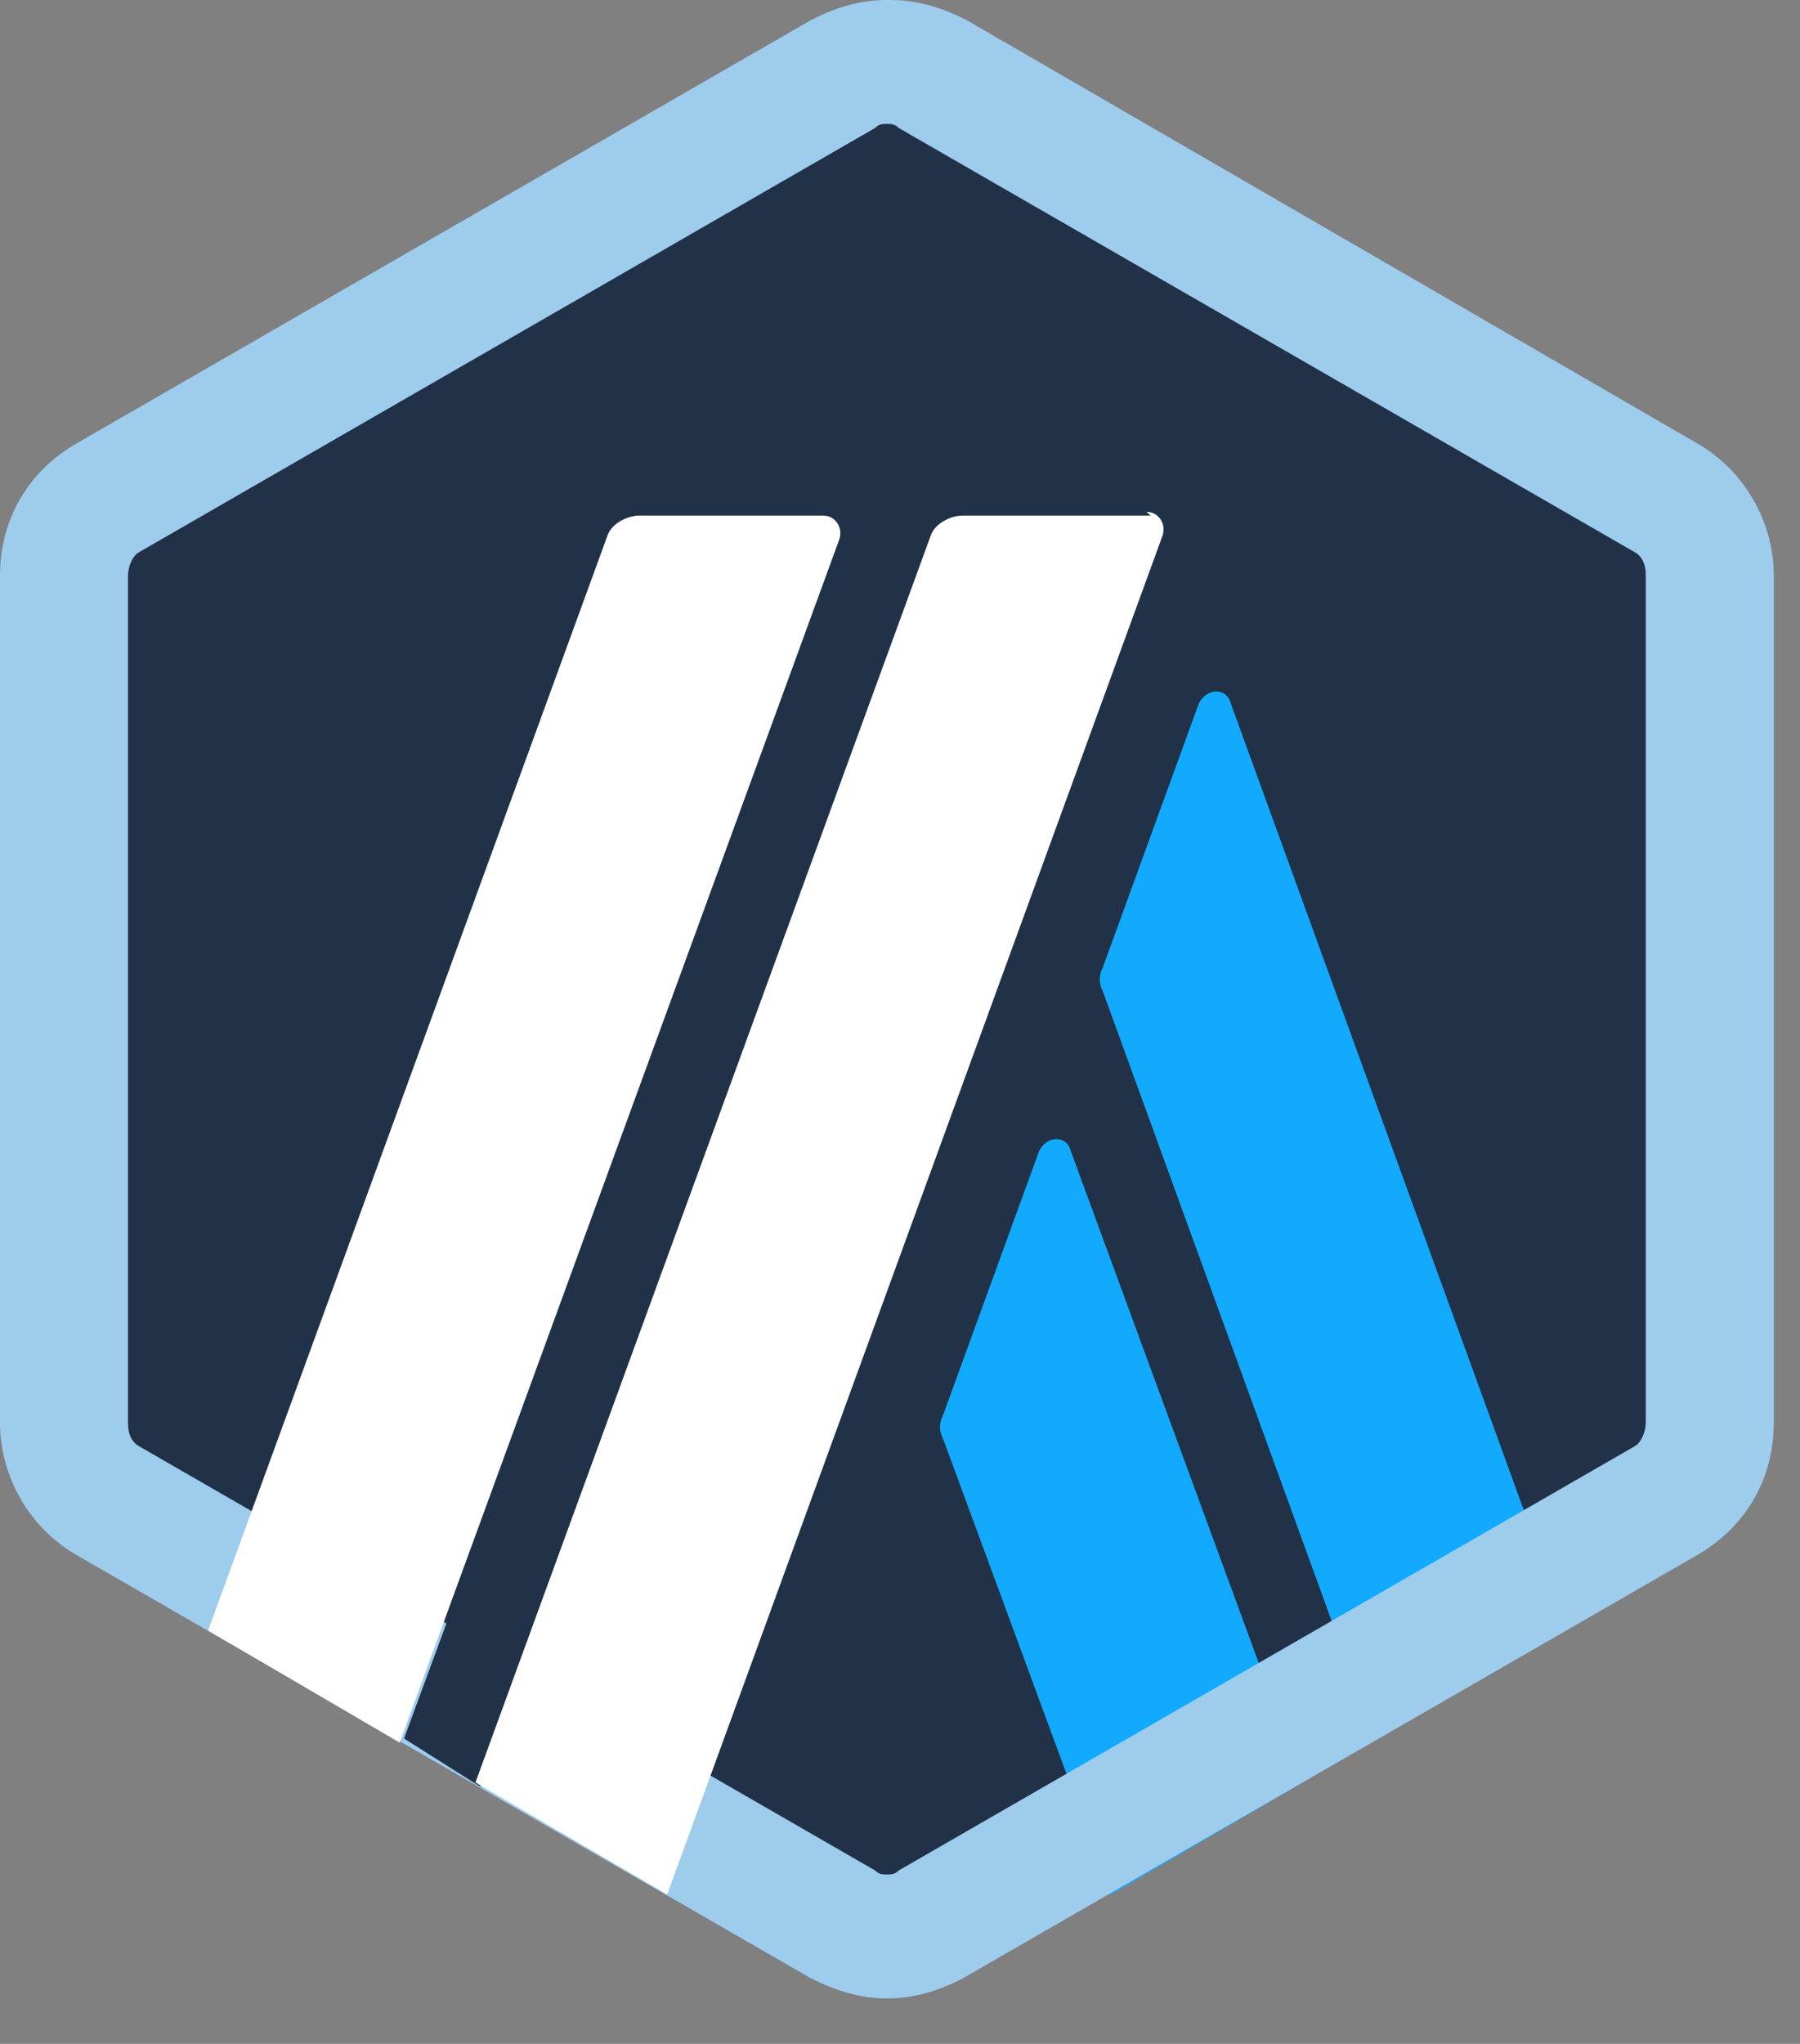 <svg width="37" height="42" viewBox="0 0 37 42" fill="none" xmlns="http://www.w3.org/2000/svg">
<rect x="0" y="0" width="37" height="42" fill="#808080" stroke="none"/>
<path d="M1.483 12.484V28.581C1.483 29.567 2.057 30.554 2.882 31.044L16.844 39.092C17.747 39.582 18.817 39.582 19.72 39.092L33.682 31.044C34.584 30.554 35.081 29.567 35.081 28.581V12.484C35.081 11.498 34.507 10.511 33.682 10.021L19.714 1.973C18.811 1.483 17.74 1.483 16.837 1.973L2.876 10.021C1.973 10.511 1.483 11.498 1.483 12.484Z" fill="#213147"/>
<path d="M21.359 23.654L19.386 29.077C19.302 29.239 19.302 29.406 19.386 29.567L22.836 38.931L26.776 36.629L22.011 23.654C21.933 23.325 21.521 23.325 21.359 23.654Z" fill="#12AAFF"/>
<path d="M25.3 14.456C25.216 14.127 24.81 14.127 24.642 14.456L22.669 19.88C22.585 20.041 22.585 20.209 22.669 20.37L28.253 35.731L32.193 33.429L25.3 14.456Z" fill="#12AAFF"/>
<path d="M18.231 2.547C18.314 2.547 18.392 2.547 18.476 2.631L33.585 11.337C33.746 11.421 33.83 11.582 33.83 11.827V29.239C33.83 29.4 33.746 29.651 33.585 29.729L18.476 38.435C18.392 38.519 18.314 38.519 18.231 38.519C18.147 38.519 18.07 38.519 17.986 38.435L2.876 29.729C2.715 29.645 2.631 29.484 2.631 29.239V11.827C2.631 11.666 2.715 11.414 2.876 11.337L17.986 2.631C18.063 2.547 18.147 2.547 18.231 2.547ZM18.231 0C17.657 0 17.16 0.161 16.67 0.413L1.561 9.119C0.574 9.693 0 10.679 0 11.827V29.239C0 30.309 0.574 31.373 1.561 31.947L16.67 40.653C17.16 40.898 17.657 41.066 18.231 41.066C18.805 41.066 19.301 40.905 19.791 40.653L34.901 31.947C35.887 31.373 36.461 30.387 36.461 29.239V11.827C36.461 10.757 35.887 9.693 34.901 9.119L19.869 0.413C19.379 0.168 18.882 0 18.308 0H18.231Z" fill="#9DCCED"/>
<path d="M8.305 35.725L9.698 31.946L12.491 34.248L9.866 36.711L8.305 35.725Z" fill="#213147"/>
<path d="M17.007 10.595H13.144C12.899 10.595 12.57 10.756 12.486 11.008L4.277 33.507L8.217 35.81L17.252 11.085C17.336 10.84 17.168 10.595 16.923 10.595H17.007Z" fill="white"/>
<path d="M23.651 10.595H19.788C19.543 10.595 19.214 10.756 19.131 11.008L9.773 36.629L13.714 38.931L23.896 11.008C23.98 10.763 23.812 10.518 23.567 10.518L23.651 10.595Z" fill="white"/>
</svg>
